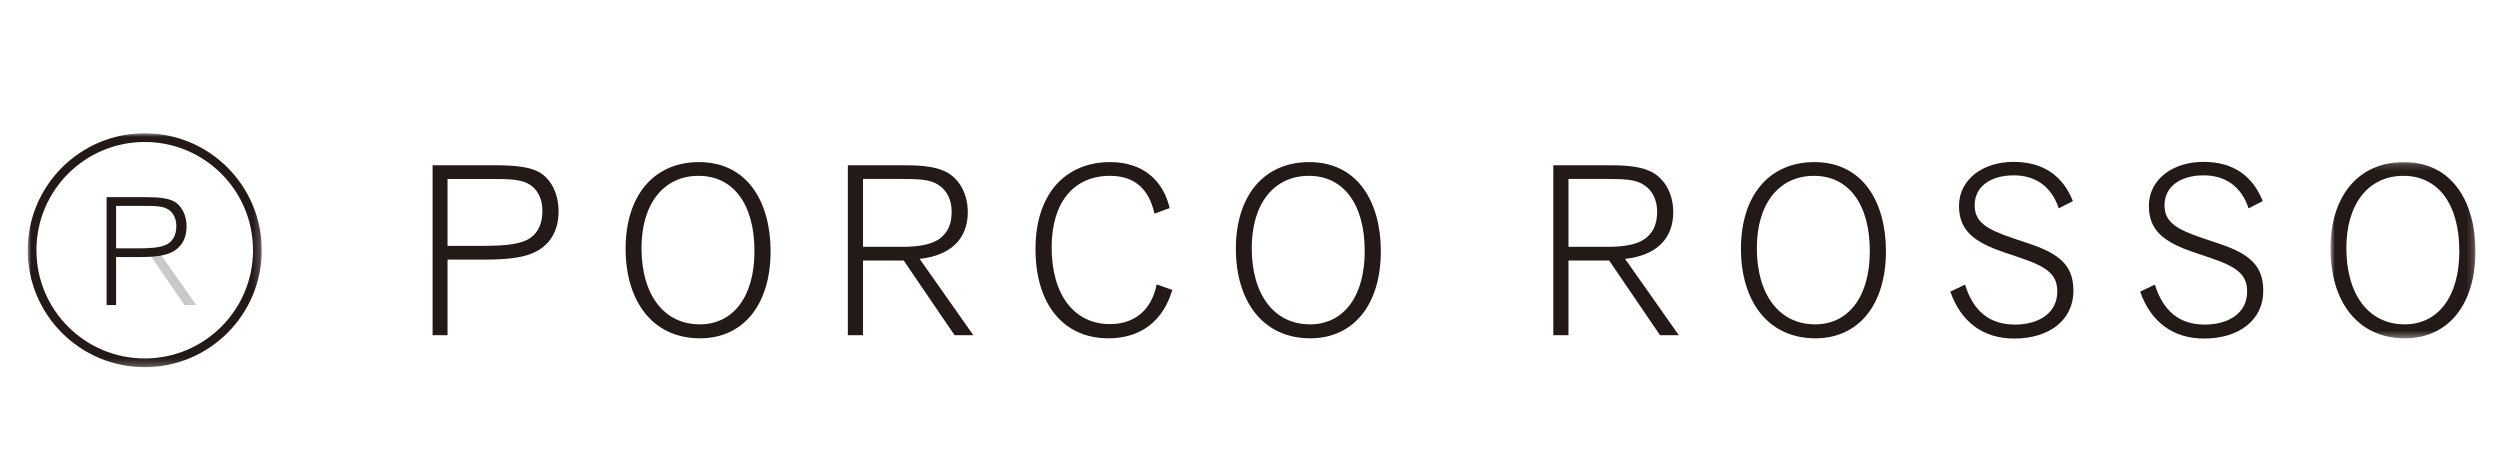 <?xml version="1.0" encoding="UTF-8"?>
<svg width="361px" height="68px" viewBox="0 0 361 68" version="1.1" xmlns="http://www.w3.org/2000/svg" xmlns:xlink="http://www.w3.org/1999/xlink">
    <!-- Generator: Sketch 55.2 (78181) - https://sketchapp.com -->
    <title>download</title>
    <desc>Created with Sketch.</desc>
    <defs>
        <polygon id="path-1" points="0.879 0.181 21.814 0.181 21.814 25.625 0.879 25.625"></polygon>
        <polygon id="path-3" points="0.001 0.981 33.797 0.981 33.797 34.759 0.001 34.759"></polygon>
    </defs>
    <g id="Page-1" stroke="none" stroke-width="1" fill="none" fill-rule="evenodd">
        <g id="Group-29" transform="translate(4, 18)">
            <path d="M65.944,17.504 C68.415,17.504 70.535,17.329 71.89,16.74 C73.491,16.044 74.326,14.515 74.326,12.464 C74.326,10.865 73.734,9.578 72.761,8.848 C71.509,7.876 69.804,7.843 66.537,7.843 L60.624,7.843 L60.624,17.504 L65.944,17.504 Z M58.467,30.4 L58.467,5.86 L67.266,5.86 C70.64,5.86 72.345,6.138 73.596,6.729 C75.474,7.632 76.656,9.857 76.656,12.5 C76.656,15.246 75.51,17.504 72.761,18.616 C71.3,19.206 69.215,19.485 66.049,19.485 L60.624,19.485 L60.624,30.4 L58.467,30.4 Z" id="Fill-1" fill="#231916"></path>
            <path d="M96.875,7.39 C91.832,7.39 88.632,11.421 88.632,17.816 C88.632,24.594 91.9,28.836 97.05,28.836 C101.849,28.836 104.943,24.872 104.943,18.27 C104.943,11.421 101.849,7.39 96.875,7.39 M97.083,30.851 C90.162,30.851 86.338,25.394 86.338,17.921 C86.338,10.274 90.372,5.408 96.944,5.408 C104.004,5.408 107.273,11.283 107.273,18.27 C107.273,25.985 103.343,30.851 97.083,30.851" id="Fill-3" fill="#231916"></path>
            <path d="M126.325,17.642 C128.933,17.642 130.88,17.225 131.991,16.218 C132.966,15.348 133.418,14.202 133.418,12.568 C133.418,10.97 132.827,9.578 131.575,8.744 C130.393,7.91 128.688,7.842 126.325,7.842 L120.62,7.842 L120.62,17.642 L126.325,17.642 Z M133.836,30.399 L126.497,19.624 L120.62,19.624 L120.62,30.399 L118.429,30.399 L118.429,5.86 L125.978,5.86 C128.48,5.86 130.567,5.929 132.271,6.66 C134.253,7.495 135.749,9.683 135.749,12.637 C135.749,16.462 133.314,18.894 128.794,19.38 L136.548,30.399 L133.836,30.399 Z" id="Fill-5" fill="#231916"></path>
            <path d="M162.707,12.847 C161.977,9.614 160.134,7.389 156.273,7.389 C151.091,7.389 147.857,11.178 147.857,17.713 C147.857,24.63 151.162,28.801 156.273,28.801 C159.68,28.801 162.255,26.924 163.02,23.066 L165.28,23.865 C163.959,28.384 160.689,30.852 156.065,30.852 C149.561,30.852 145.527,25.951 145.527,17.957 C145.527,9.927 149.909,5.408 156.308,5.408 C161.003,5.408 163.959,8.014 164.9,12.047 L162.707,12.847 Z" id="Fill-7" fill="#231916"></path>
            <path d="M184.995,7.39 C179.951,7.39 176.751,11.421 176.751,17.816 C176.751,24.594 180.021,28.836 185.17,28.836 C189.968,28.836 193.064,24.872 193.064,18.27 C193.064,11.421 189.968,7.39 184.995,7.39 M185.203,30.851 C178.282,30.851 174.459,25.394 174.459,17.921 C174.459,10.274 178.492,5.408 185.064,5.408 C192.124,5.408 195.392,11.283 195.392,18.27 C195.392,25.985 191.462,30.851 185.203,30.851" id="Fill-9" fill="#231916"></path>
            <path d="M228.192,17.642 C230.8,17.642 232.748,17.225 233.86,16.218 C234.835,15.348 235.288,14.202 235.288,12.568 C235.288,10.97 234.696,9.578 233.445,8.744 C232.26,7.91 230.557,7.842 228.192,7.842 L222.488,7.842 L222.488,17.642 L228.192,17.642 Z M235.703,30.399 L228.367,19.624 L222.488,19.624 L222.488,30.399 L220.298,30.399 L220.298,5.86 L227.844,5.86 C230.348,5.86 232.435,5.929 234.138,6.66 C236.122,7.495 237.617,9.683 237.617,12.637 C237.617,16.462 235.183,18.894 230.661,19.38 L238.417,30.399 L235.703,30.399 Z" id="Fill-11" fill="#231916"></path>
            <path d="M257.933,7.39 C252.889,7.39 249.688,11.421 249.688,17.816 C249.688,24.594 252.959,28.836 258.107,28.836 C262.905,28.836 266.001,24.872 266.001,18.27 C266.001,11.421 262.905,7.39 257.933,7.39 M258.142,30.851 C251.221,30.851 247.394,25.394 247.394,17.921 C247.394,10.274 251.43,5.408 258.003,5.408 C265.062,5.408 268.33,11.283 268.33,18.27 C268.33,25.985 264.4,30.851 258.142,30.851" id="Fill-13" fill="#231916"></path>
            <path d="M279.749,23.1 C280.933,26.89 283.263,28.87 286.95,28.87 C290.462,28.87 293.071,27.166 293.071,24.108 C293.071,21.64 291.645,20.528 287.576,19.174 L285.522,18.476 C281.037,16.983 278.881,15.281 278.881,11.734 C278.881,7.911 282.324,5.374 286.741,5.374 C291.193,5.374 293.905,7.496 295.331,11.038 L293.279,12.083 C292.201,8.814 289.803,7.321 286.812,7.321 C283.263,7.321 281.141,9.058 281.141,11.63 C281.141,13.993 282.707,15.071 286.67,16.393 L288.829,17.123 C293.662,18.684 295.401,20.528 295.401,24.004 C295.401,28.208 291.923,30.885 286.845,30.885 C282.29,30.885 279.126,28.417 277.629,24.108 L279.749,23.1 Z" id="Fill-15" fill="#231916"></path>
            <path d="M307.165,23.099 C308.348,26.89 310.678,28.869 314.364,28.869 C317.876,28.869 320.485,27.166 320.485,24.108 C320.485,21.64 319.059,20.528 314.992,19.174 L312.938,18.476 C308.453,16.983 306.296,15.281 306.296,11.734 C306.296,7.911 309.739,5.374 314.156,5.374 C318.607,5.374 321.32,7.496 322.745,11.038 L320.694,12.083 C319.616,8.814 317.216,7.321 314.225,7.321 C310.678,7.321 308.556,9.058 308.556,11.63 C308.556,13.993 310.123,15.071 314.086,16.393 L316.244,17.123 C321.077,18.684 322.816,20.528 322.816,24.004 C322.816,28.208 319.339,30.885 314.261,30.885 C309.705,30.885 306.539,28.417 305.042,24.108 L307.165,23.099 Z" id="Fill-17" fill="#231916"></path>
            <g id="Group-21" transform="translate(331.642, 5.226)">
                <mask id="mask-2" fill="white">
                    <use xlink:href="#path-1"></use>
                </mask>
                <g id="Clip-20"></g>
                <path d="M11.415,2.164 C6.374,2.164 3.172,6.195 3.172,12.59 C3.172,19.368 6.441,23.61 11.591,23.61 C16.389,23.61 19.484,19.646 19.484,13.043 C19.484,6.195 16.389,2.164 11.415,2.164 M11.624,25.625 C4.703,25.625 0.879,20.168 0.879,12.694 C0.879,5.048 4.912,0.181 11.485,0.181 C18.545,0.181 21.814,6.057 21.814,13.043 C21.814,20.758 17.884,25.625 11.624,25.625" id="Fill-19" fill="#231916" mask="url(#mask-2)"></path>
            </g>
            <polyline id="Fill-22" fill="#C8C9C9" points="19.207 18.76 24.35 26.048 22.626 26.048 17.748 18.915"></polyline>
            <path d="M16.141,17.861 C17.708,17.861 19.057,17.75 19.916,17.375 C20.931,16.935 21.462,15.965 21.462,14.66 C21.462,13.646 21.087,12.832 20.468,12.369 C19.674,11.748 18.592,11.727 16.515,11.727 L12.763,11.727 L12.763,17.861 L16.141,17.861 Z M11.394,26.049 L11.394,10.468 L16.98,10.468 C19.12,10.468 20.204,10.646 21,11.019 C22.19,11.595 22.942,13.007 22.942,14.685 C22.942,16.428 22.213,17.861 20.468,18.568 C19.541,18.942 18.217,19.119 16.208,19.119 L12.763,19.119 L12.763,26.049 L11.394,26.049 Z" id="Fill-24" fill="#231916"></path>
            <g id="Group-28" transform="translate(0, 0.261)">
                <mask id="mask-4" fill="white">
                    <use xlink:href="#path-3"></use>
                </mask>
                <g id="Clip-27"></g>
                <path d="M16.899,33.499 C8.263,33.499 1.261,26.501 1.261,17.87 C1.261,9.239 8.263,2.241 16.899,2.241 C25.535,2.241 32.536,9.239 32.536,17.87 C32.536,26.501 25.535,33.499 16.899,33.499 M16.899,0.981 C7.566,0.981 0.001,8.542 0.001,17.87 C0.001,27.197 7.566,34.759 16.899,34.759 C26.233,34.759 33.797,27.197 33.797,17.87 C33.797,8.542 26.233,0.981 16.899,0.981" id="Fill-26" fill="#231916" mask="url(#mask-4)"></path>
            </g>
        </g>
    </g>
</svg>